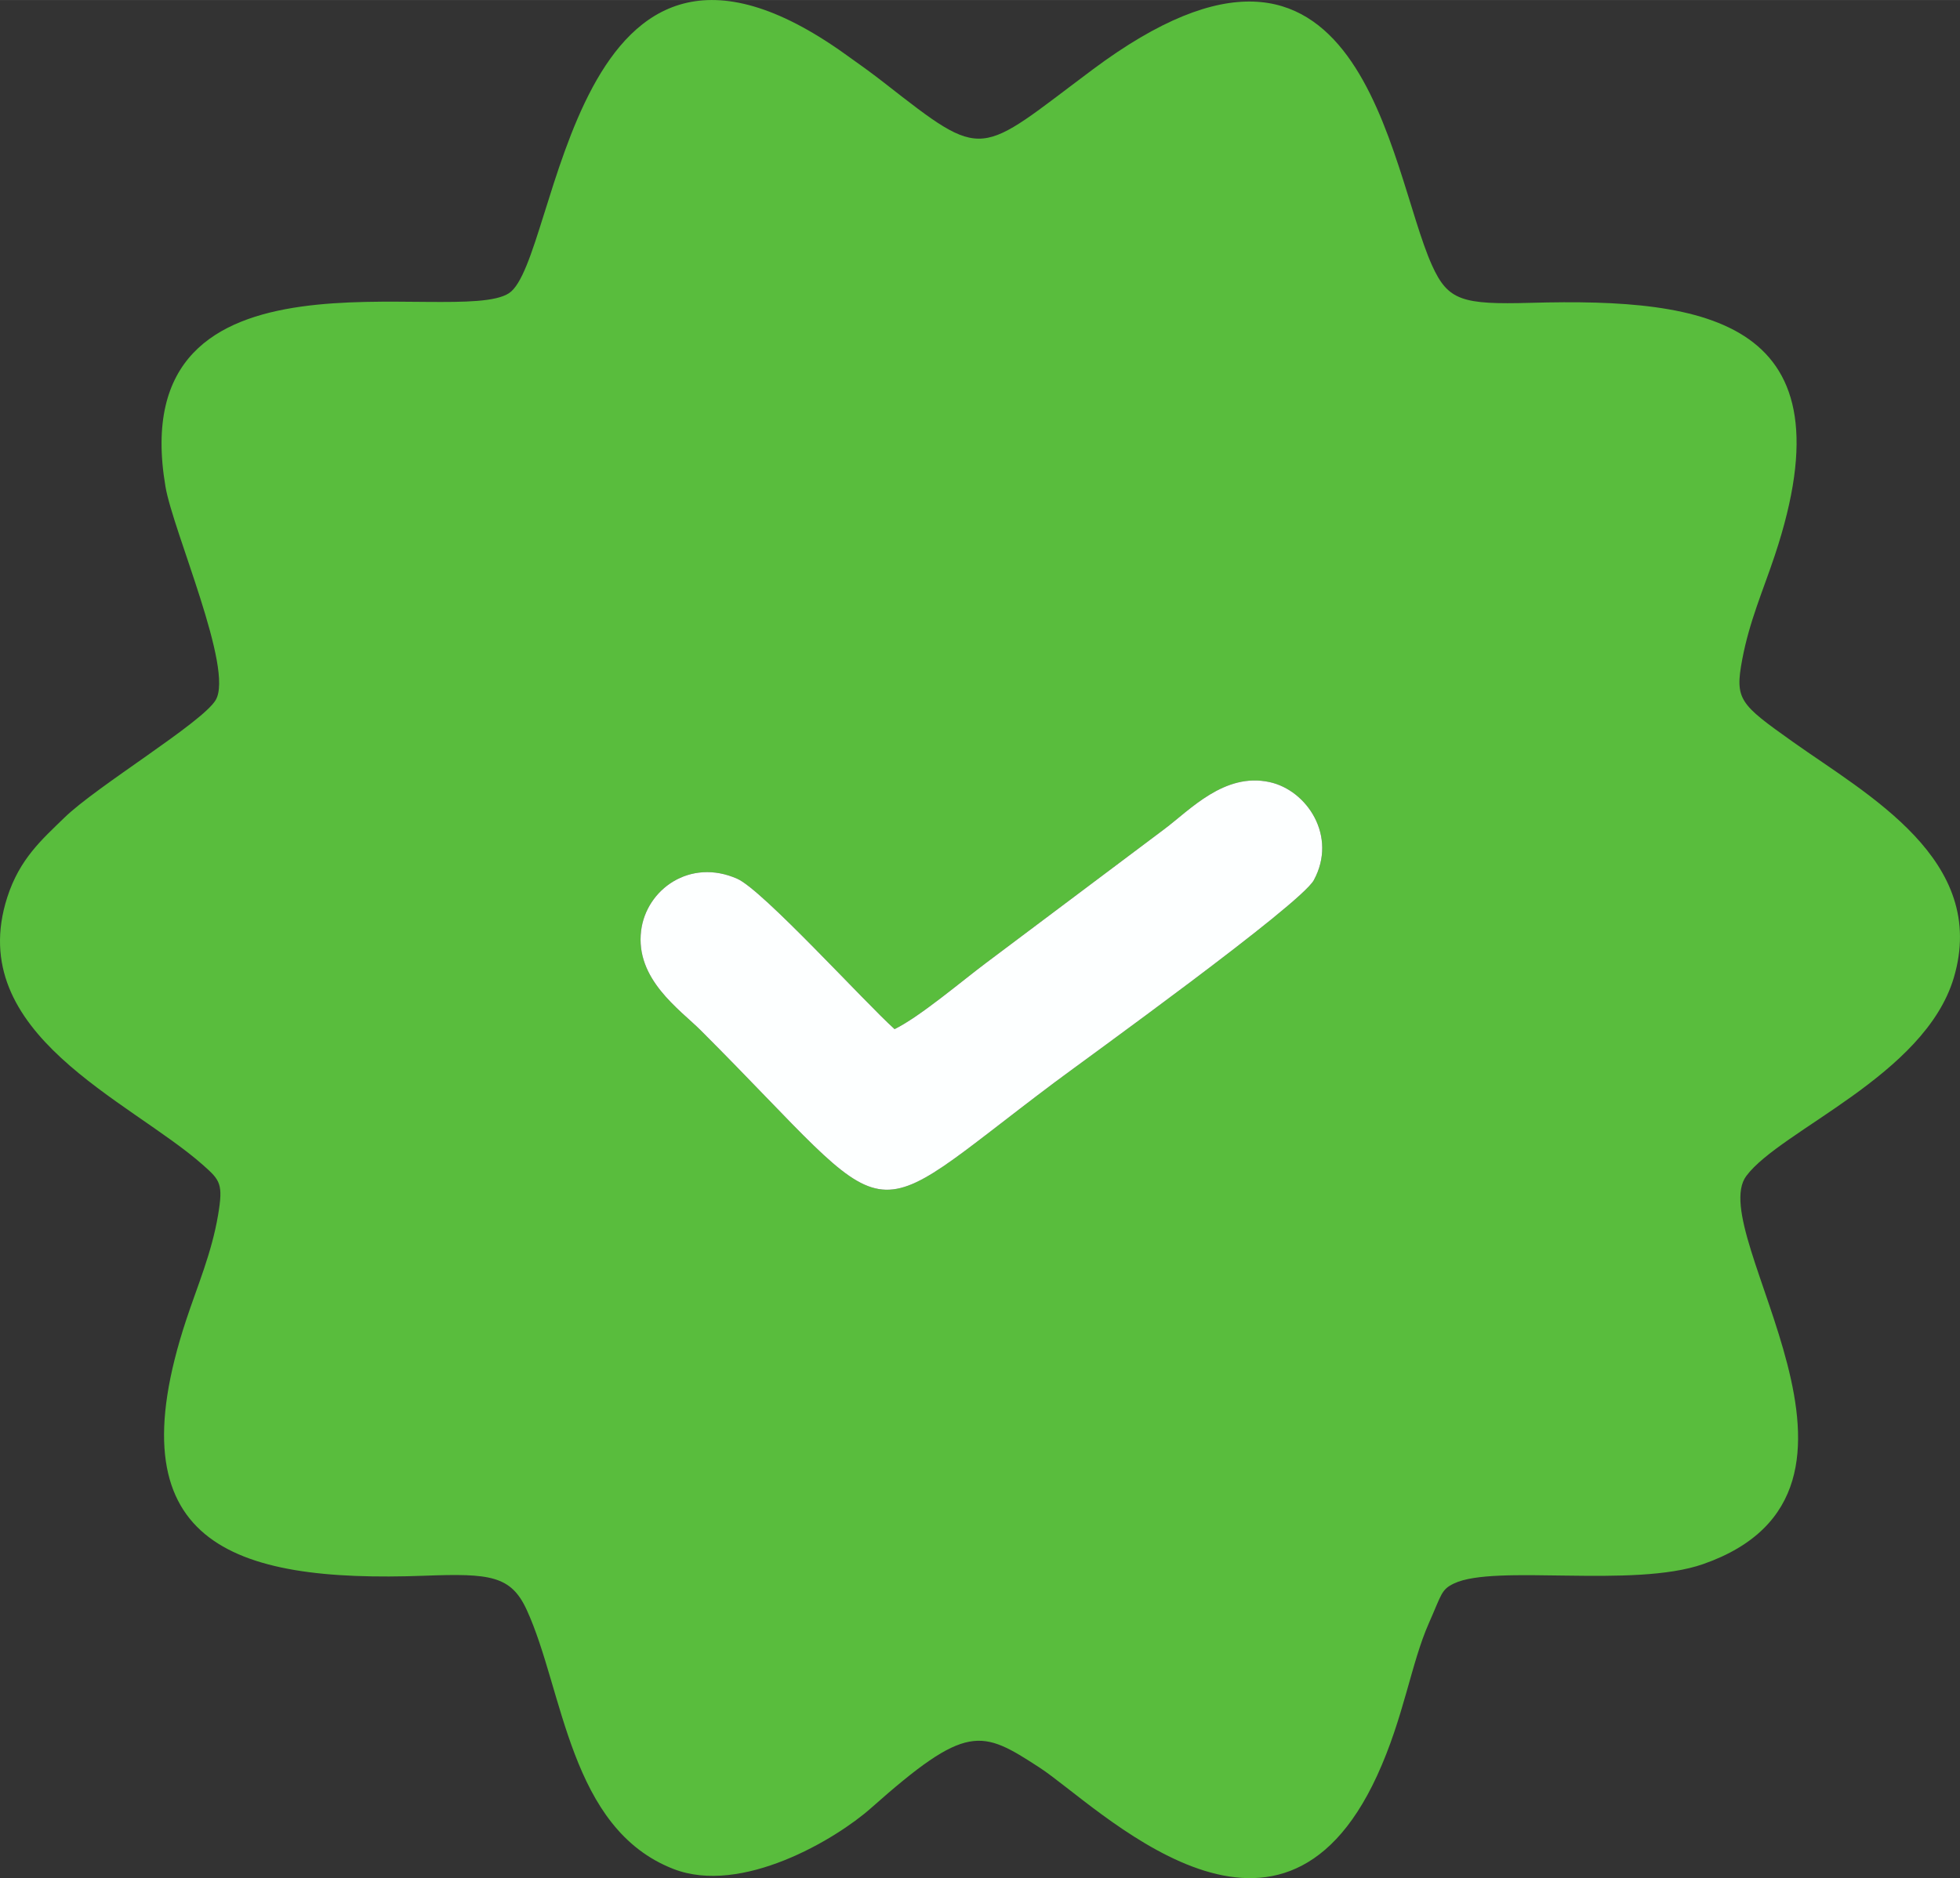 <svg xmlns="http://www.w3.org/2000/svg" xmlns:xlink="http://www.w3.org/1999/xlink" xmlns:xodm="http://www.corel.com/coreldraw/odm/2003" xml:space="preserve" width="36.31mm" height="34.803mm" shape-rendering="geometricPrecision" text-rendering="geometricPrecision" image-rendering="optimizeQuality" fill-rule="evenodd" clip-rule="evenodd" viewBox="0 0 3631.06 3480.27"><rect x="0" y="0" width="3631.06" height="3480.27" fill="#333333" stroke="none"/> <g id="Camada_x0020_1">  <g id="_2334040791088"> <path fill="#59BD3D" d="M1657.29 1906.98c47.02,-23.09 123.59,-88.33 170.03,-123.13l329.9 -247.63c47.69,-35.74 111.01,-105.11 194.56,-87.06 69.89,15.1 126.22,100.72 82.16,181.79 -24.52,45.11 -424.3,332.78 -479.97,374.52 -371.93,279.06 -279.03,280.52 -655.62,-96.07 -38.83,-38.82 -121.9,-94.92 -110.61,-184.99 9.55,-76.31 90.58,-134.91 178.22,-96 47.24,20.94 236.67,229.55 291.33,278.57zm-1350.73 -1005.24c14.08,82.8 127.24,338.09 93,395.47 -25.07,42.08 -220.26,159.36 -280.47,218.11 -40.93,39.95 -82.64,75.77 -105.67,147.5 -81.22,252.94 227.32,375.9 362.9,496.19 31.59,28.04 37.49,34.57 27.63,92.78 -11.92,70.41 -37.85,130.01 -58.92,193.75 -136.23,412.11 80.05,487.76 442.01,474.29 120.48,-4.51 159.58,-0.32 188.79,63.36 68.38,149.02 78.92,405 271.77,480.04 125.97,49.01 300.34,-54.49 366.14,-112.91 177.77,-157.88 203.99,-145.24 312.19,-74.89 105.43,68.57 440.84,415.31 625.1,15.21 49.82,-108.18 62.86,-208.13 96.26,-283.34 23.63,-53.26 22.44,-61.65 46.31,-73.06 75.96,-36.38 331.8,9.45 461.65,-35.96 388.22,-135.8 0.79,-612.84 79.9,-719.18 63.34,-85.11 330.4,-186.01 384.35,-367.09 65.03,-218.2 -159.93,-339.12 -298.63,-437.76 -97.76,-69.56 -107.31,-77.59 -93.27,-152.13 13.48,-71.66 38.74,-127.99 60.33,-192.87 144.73,-434.48 -121.19,-477.4 -451.9,-468.14 -127.45,3.57 -153.59,-4.17 -183.07,-69.38 -80.57,-178.32 -128.57,-736.57 -629.04,-362.66 -214.01,159.87 -197.09,171.8 -385.79,24.39 -27.02,-21.09 -45.07,-33.63 -73,-53.62 -510.05,-364.63 -528.91,382.35 -622.18,443.4 -97.93,64.11 -717.3,-117.19 -636.39,358.5z"></path> <path fill="#FDFFFF" d="M1657.29 1906.98c-54.66,-49.02 -244.09,-257.63 -291.33,-278.57 -87.64,-38.91 -168.67,19.69 -178.22,96 -11.29,90.07 71.78,146.17 110.61,184.99 376.59,376.59 283.69,375.13 655.62,96.07 55.67,-41.74 455.45,-329.41 479.97,-374.52 44.06,-81.07 -12.27,-166.69 -82.16,-181.79 -83.55,-18.05 -146.87,51.32 -194.56,87.06l-329.9 247.63c-46.44,34.8 -123.01,100.04 -170.03,123.13z"></path> </g> </g> </svg>